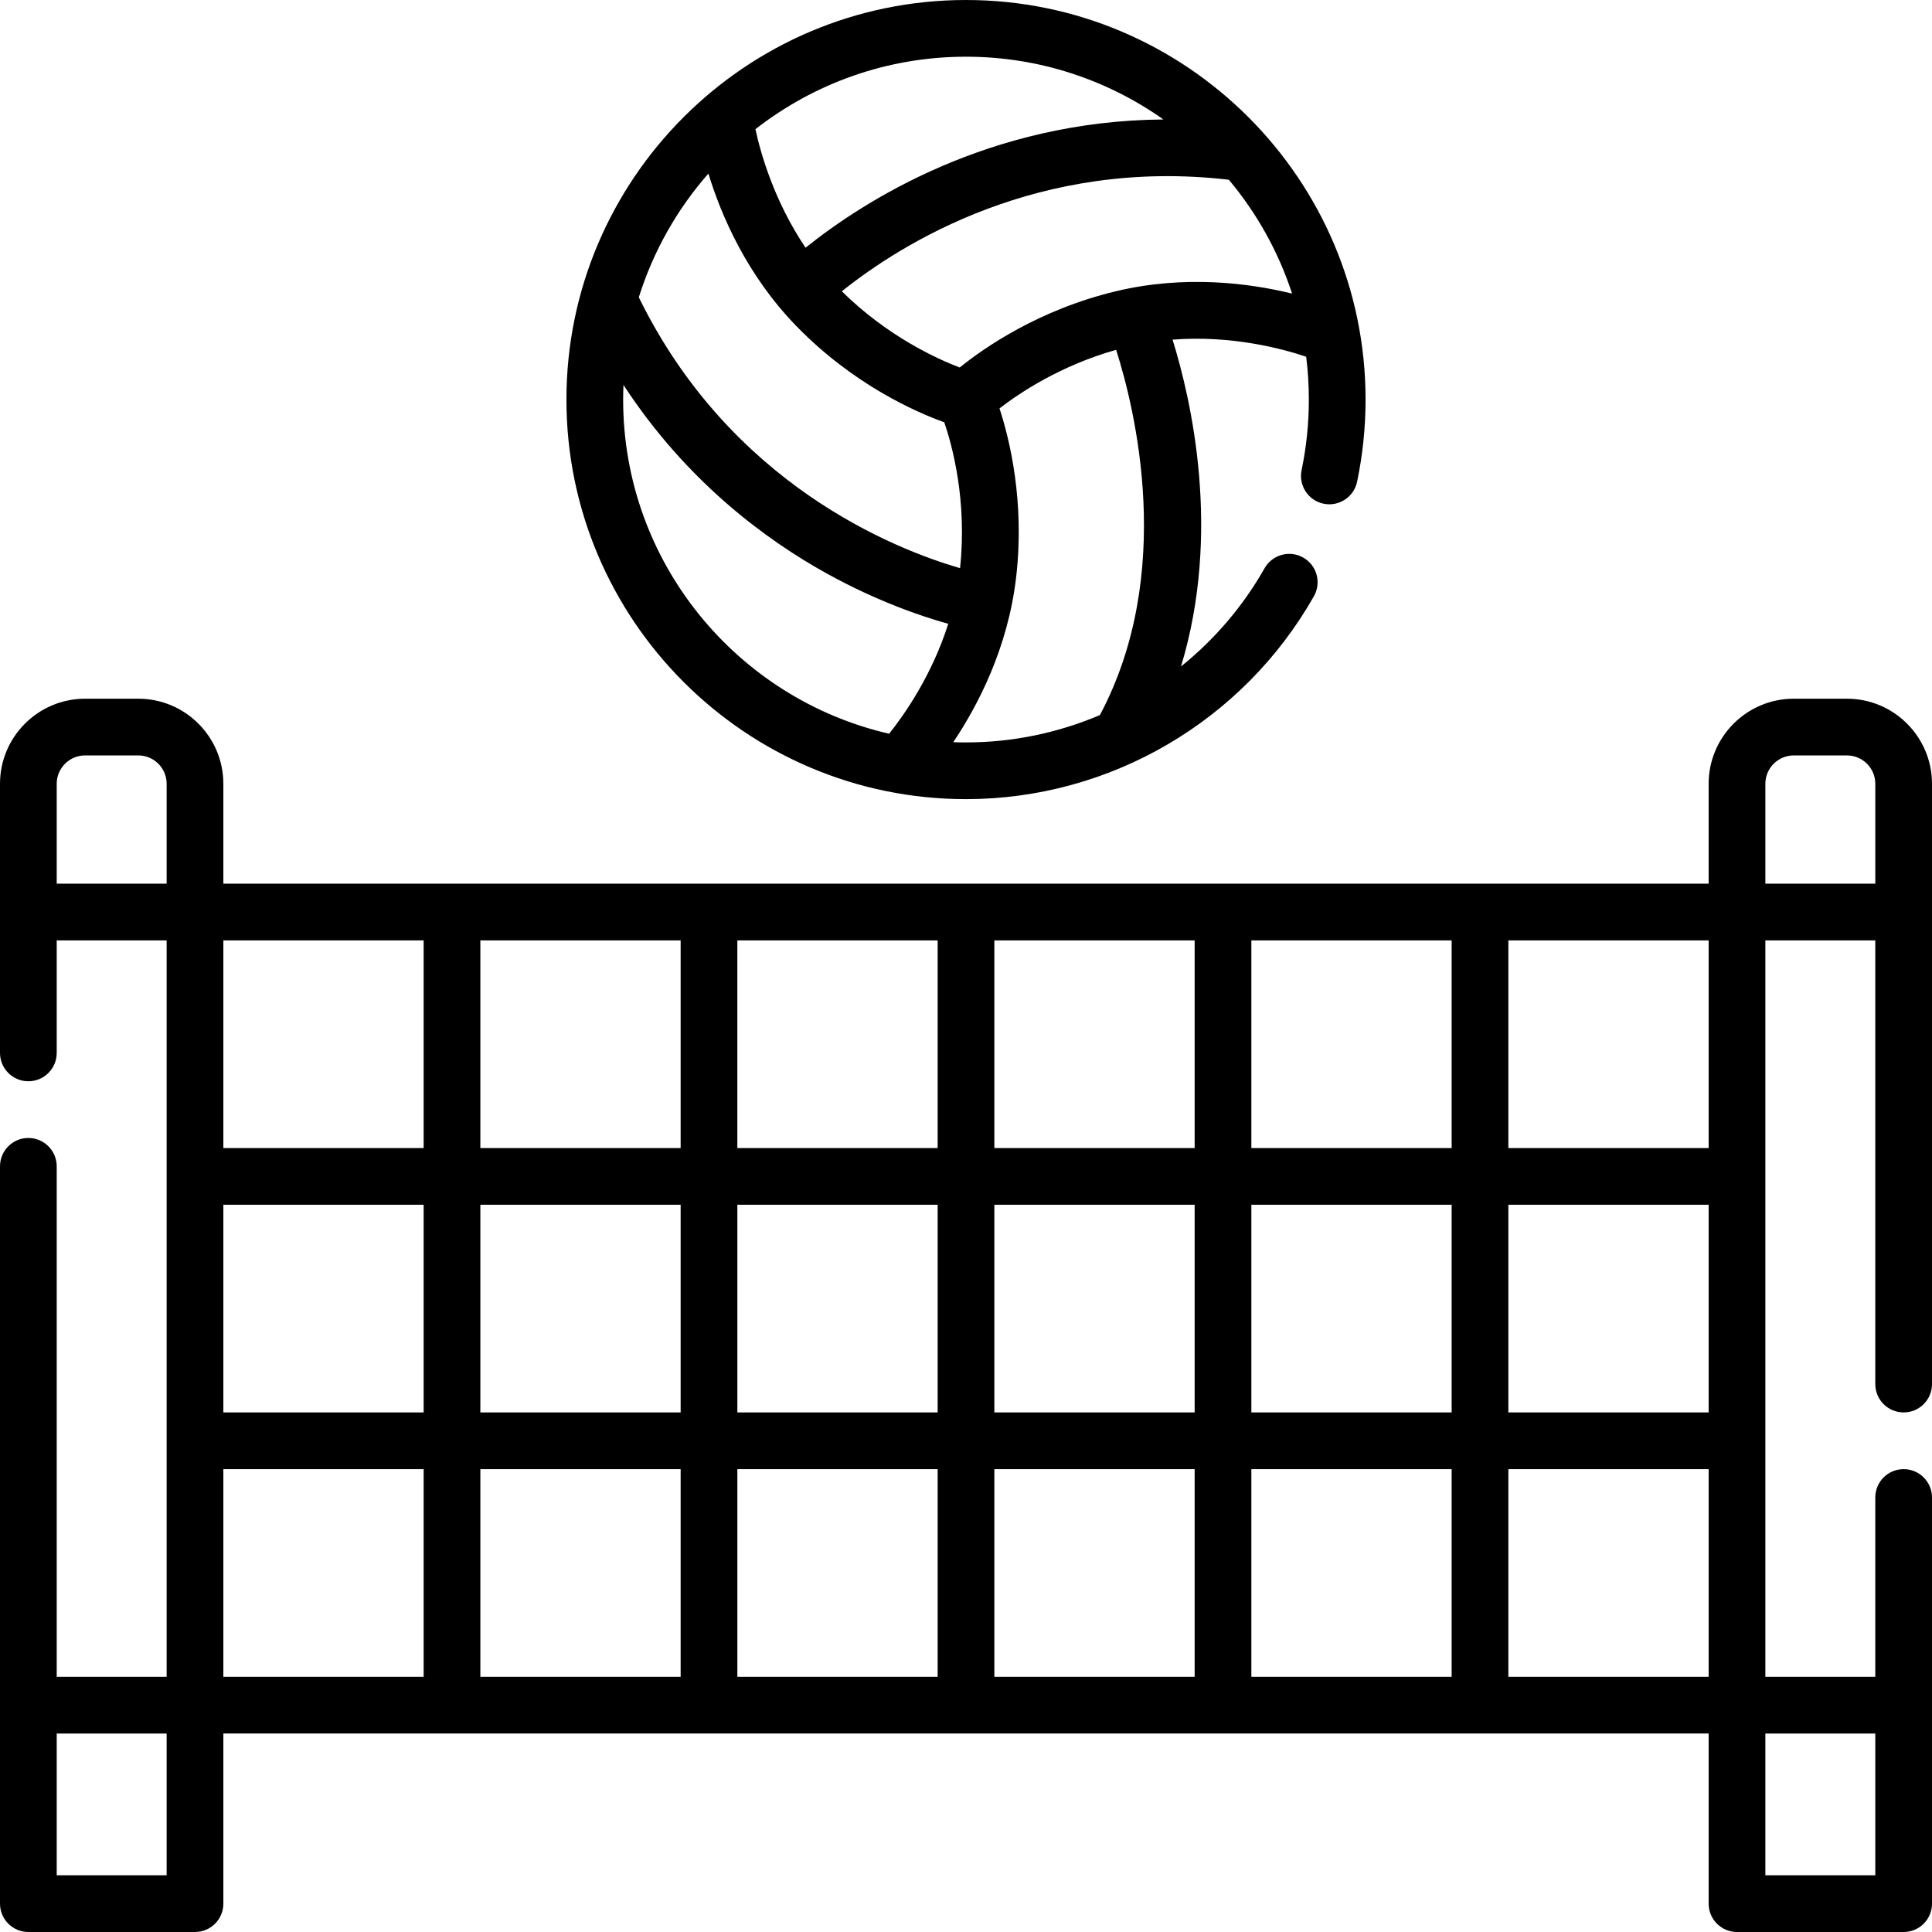 <svg id="Capa_1" enable-background="new 0 0 512 512" height="512" viewBox="0 0 512 512" width="512" xmlns="http://www.w3.org/2000/svg"><g><path d="m489.456 185.165h-14.103c-12.431 0-22.544 10.113-22.544 22.544v26.472h-393.618v-26.472c0-12.431-10.113-22.544-22.544-22.544h-14.103c-12.431 0-22.544 10.113-22.544 22.544v71.323c0 4.15 3.364 7.515 7.515 7.515s7.515-3.365 7.515-7.515v-29.821h29.132v62.548 70.063 62.548h-29.133v-135.28c0-4.15-3.365-7.515-7.515-7.515s-7.514 3.366-7.514 7.516v195.394c0 4.151 3.364 7.515 7.515 7.515h44.161c4.15 0 7.515-3.364 7.515-7.515v-45.085h393.618v45.085c0 4.15 3.364 7.515 7.515 7.515h44.161c4.151 0 7.515-3.364 7.515-7.515v-107.633c0-4.15-3.364-7.515-7.515-7.515s-7.515 3.365-7.515 7.515v47.519h-29.132v-62.548-70.063-62.548h29.132v117.582c0 4.15 3.364 7.515 7.515 7.515s7.515-3.365 7.515-7.515v-159.085c0-12.431-10.113-22.544-22.544-22.544zm-104.754 119.08h-53.079v-55.034h53.079zm68.107 70.063h-53.078v-55.034h53.078zm-68.107 0h-53.079v-55.034h53.079zm-325.511-55.034h53.078v55.034h-53.078zm68.107 0h53.079v55.034h-53.079zm68.109 0h53.079v55.034h-53.079zm68.108 0h53.078v55.034h-53.078zm53.078-15.029h-53.078v-55.034h53.078zm-68.108 0h-53.079v-55.034h53.079zm-68.108 0h-53.079v-55.034h53.079zm-165.348-96.536c0-4.144 3.371-7.515 7.515-7.515h14.103c4.144 0 7.515 3.371 7.515 7.515v26.472h-29.133zm97.24 41.502v55.034h-53.078v-55.034zm-97.24 247.76v-37.571h29.132v37.57h-29.132zm44.162-107.634h53.078v55.034h-53.078zm68.107 0h53.079v55.034h-53.079zm68.109 0h53.079v55.034h-53.079zm68.108 0h53.078v55.034h-53.078zm68.107 0h53.079v55.034h-53.079zm165.349 107.634h-29.132v-37.571h29.132zm-97.24-52.6v-55.034h53.078v55.034zm53.078-140.126h-53.078v-55.034h53.078zm15.03-70.063v-26.472c0-4.144 3.371-7.515 7.515-7.515h14.103c4.144 0 7.515 3.371 7.515 7.515v26.472z"/><path d="m256 0c-58.388 0-105.89 47.502-105.89 105.89s47.502 105.89 105.89 105.89c38.084 0 73.413-20.607 92.201-53.78 2.045-3.611.775-8.197-2.836-10.242-3.613-2.046-8.197-.775-10.243 2.836-5.752 10.157-13.319 18.933-22.147 26.031 10.769-35.442 2.769-70.51-2.233-86.617 15.634-1.219 29.141 2.419 35.41 4.526.466 3.721.708 7.51.708 11.356 0 6.303-.648 12.595-1.924 18.7-.85 4.062 1.754 8.044 5.817 8.894 4.059.849 8.044-1.755 8.893-5.818 1.488-7.114 2.243-14.441 2.243-21.776 0-58.388-47.501-105.89-105.889-105.89zm0 15.029c19.467 0 37.512 6.168 52.314 16.633-46.16.333-79.418 21.632-94.83 33.983-8.367-12.387-11.932-25.148-13.285-31.412 15.411-12.028 34.783-19.204 55.801-19.204zm-68.267 30.97c3.385 11.065 10.137 26.84 23.256 40.358 15.188 15.65 31.906 22.916 39.258 25.557 2.068 6.042 6.111 20.737 4.175 38.655-17.289-5.017-60.837-22.154-85.13-71.781 3.834-12.236 10.172-23.375 18.441-32.789zm-22.594 59.891c0-1.297.036-2.585.09-3.869 16.747 25.647 37.906 41.169 54.115 50.096 13.089 7.208 24.666 11.165 31.953 13.199-4.385 13.825-11.775 24.268-15.671 29.13-40.324-9.274-70.487-45.458-70.487-88.556zm126.342 83.615c-11.06 4.702-23.1 7.245-35.481 7.245-1.129 0-2.252-.028-3.371-.069 6.448-9.609 14.437-24.82 16.64-43.554 2.37-20.144-1.722-36.74-4.392-44.892 5.293-4.098 16.117-11.344 30.907-15.529 5.004 15.688 15.72 59.183-4.303 96.799zm4.303-112.334c-20.556 4.907-35.08 15.073-41.444 20.221-6.167-2.344-19.199-8.303-31.248-20.196 15.757-12.605 52.058-35.454 102.565-29.561 7.372 8.803 13.12 19.011 16.755 30.168-11.241-2.747-28.277-5.014-46.628-.632z"/></g></svg>
